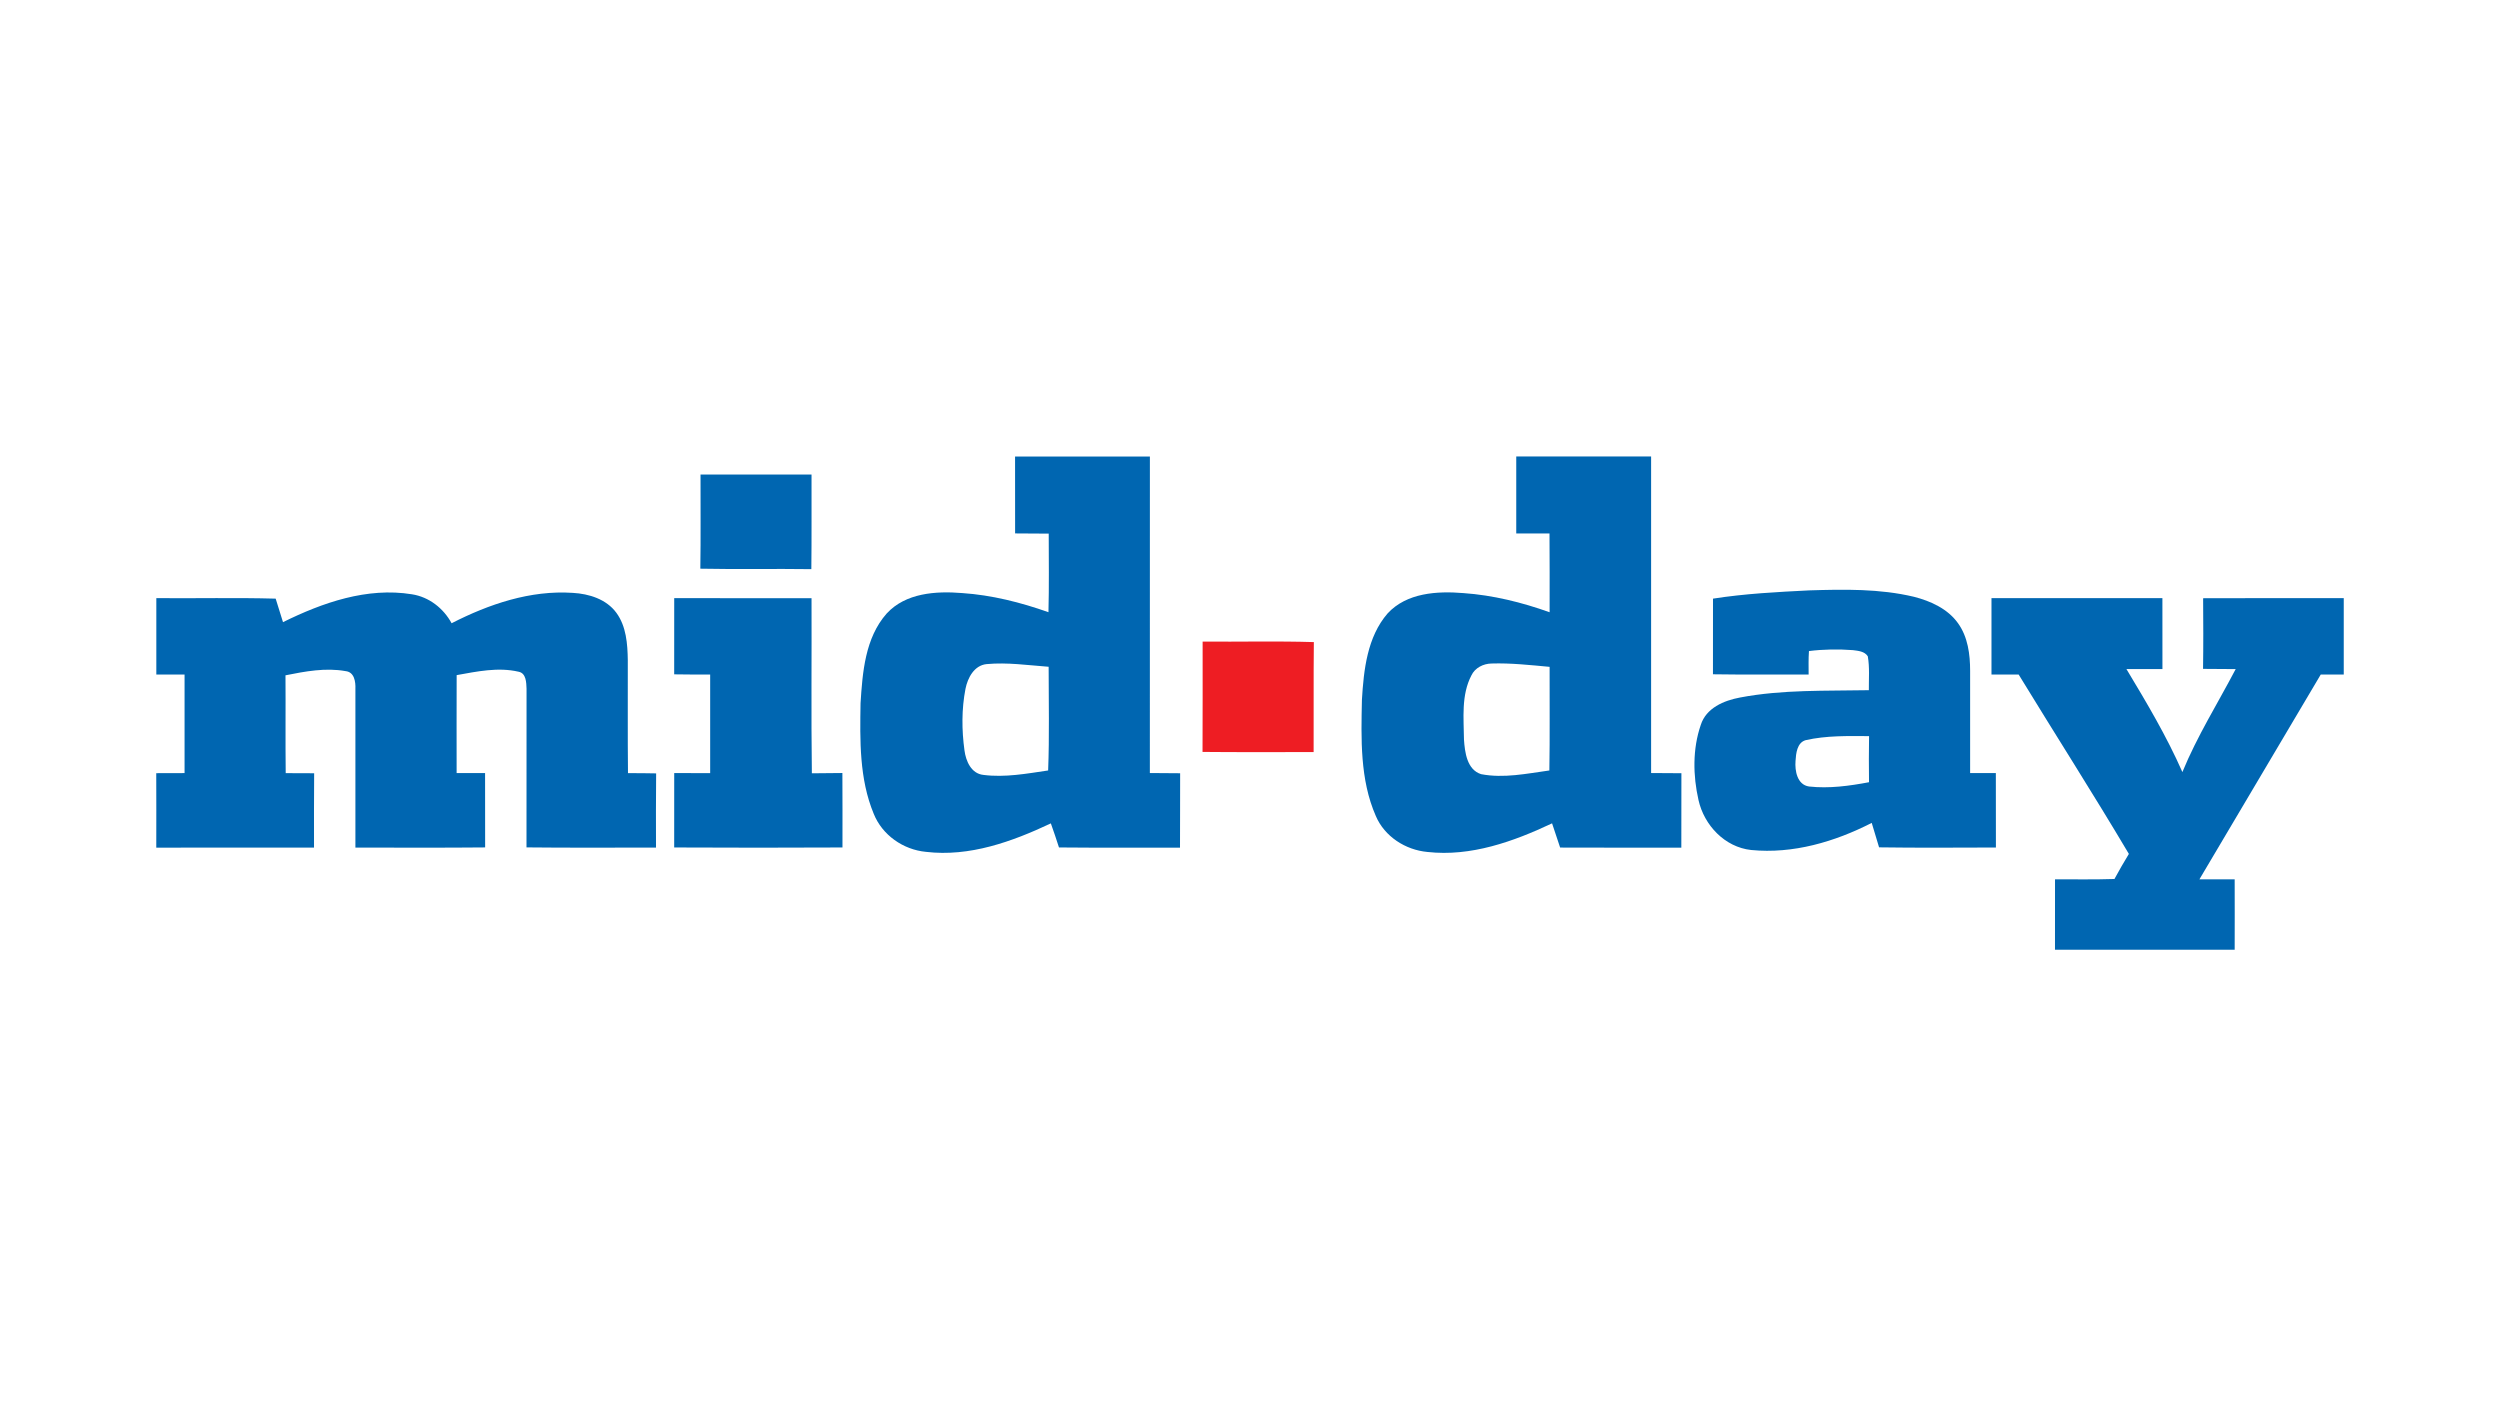 <svg width="160" height="90" viewBox="0 0 160 90" fill="none" xmlns="http://www.w3.org/2000/svg">
<g style="mix-blend-mode:luminosity">
<path d="M64.964 29.216C67.84 29.214 70.718 29.211 73.593 29.216C73.591 35.969 73.598 42.721 73.591 49.474C74.237 49.478 74.883 49.481 75.529 49.488C75.52 51.075 75.532 52.663 75.52 54.249C72.938 54.242 70.358 54.263 67.775 54.237C67.609 53.72 67.436 53.206 67.254 52.696C64.777 53.866 62.043 54.851 59.264 54.519C57.808 54.383 56.462 53.446 55.916 52.077C54.992 49.85 55.036 47.376 55.075 45.011C55.2 43.028 55.366 40.829 56.744 39.269C57.96 37.942 59.901 37.819 61.579 37.956C63.469 38.083 65.32 38.551 67.101 39.181C67.145 37.506 67.12 35.828 67.118 34.152C66.4 34.143 65.682 34.143 64.967 34.139C64.964 32.498 64.967 30.857 64.964 29.216ZM61.791 44.083C61.54 45.377 61.547 46.723 61.727 48.027C61.816 48.708 62.158 49.513 62.936 49.594C64.32 49.772 65.714 49.511 67.081 49.31C67.166 47.099 67.113 44.886 67.113 42.673C65.795 42.576 64.468 42.38 63.148 42.502C62.35 42.578 61.932 43.379 61.791 44.083Z" fill="#0066B1"/>
<path d="M97.04 29.214C99.918 29.214 102.794 29.212 105.671 29.216C105.669 35.969 105.669 42.721 105.671 49.474C106.318 49.479 106.964 49.481 107.61 49.486C107.605 51.073 107.612 52.661 107.605 54.249C105.021 54.247 102.436 54.256 99.849 54.244C99.678 53.725 99.51 53.208 99.332 52.694C96.86 53.861 94.132 54.837 91.358 54.526C89.951 54.397 88.61 53.54 88.051 52.22C87.031 49.892 87.112 47.277 87.163 44.787C87.278 42.874 87.5 40.764 88.808 39.258C90.031 37.933 91.977 37.82 93.659 37.958C95.545 38.09 97.396 38.549 99.175 39.184C99.173 37.504 99.184 35.824 99.168 34.143C98.457 34.143 97.749 34.143 97.04 34.143C97.038 32.5 97.04 30.857 97.04 29.214ZM94.169 43.227C93.514 44.482 93.678 45.959 93.694 47.325C93.749 48.14 93.881 49.255 94.788 49.546C96.237 49.825 97.719 49.509 99.159 49.31C99.196 47.099 99.168 44.889 99.175 42.678C97.938 42.565 96.699 42.426 95.457 42.465C94.933 42.474 94.4 42.738 94.169 43.227Z" fill="#0066B1"/>
<path d="M44.834 30.368C47.202 30.368 49.57 30.368 51.938 30.368C51.933 32.387 51.949 34.406 51.926 36.426C49.559 36.391 47.188 36.444 44.821 36.396C44.853 34.386 44.828 32.376 44.834 30.368Z" fill="#0066B1"/>
<path d="M18.112 39.818C20.648 38.565 23.496 37.57 26.362 38.034C27.459 38.205 28.377 38.925 28.903 39.887C31.289 38.666 33.948 37.76 36.662 37.944C37.698 38.002 38.806 38.346 39.445 39.216C40.084 40.083 40.163 41.212 40.179 42.253C40.186 44.662 40.165 47.071 40.191 49.481C40.791 49.481 41.393 49.483 41.993 49.497C41.972 51.08 41.984 52.663 41.984 54.246C39.221 54.242 36.459 54.265 33.696 54.233C33.701 50.849 33.699 47.466 33.699 44.083C33.683 43.691 33.68 43.084 33.191 42.991C31.883 42.684 30.526 42.975 29.226 43.208C29.217 45.299 29.224 47.388 29.224 49.478C29.831 49.478 30.438 49.481 31.045 49.478C31.049 51.064 31.043 52.649 31.049 54.235C28.282 54.263 25.513 54.244 22.746 54.246C22.744 50.861 22.746 47.475 22.746 44.09C22.764 43.635 22.681 43.01 22.118 42.952C20.837 42.721 19.529 42.968 18.271 43.22C18.287 45.306 18.26 47.395 18.285 49.481C18.892 49.481 19.499 49.481 20.106 49.488C20.087 51.073 20.101 52.661 20.097 54.246C16.732 54.251 13.367 54.246 10.002 54.249C10.002 52.661 10.009 51.071 10 49.483C10.602 49.481 11.207 49.478 11.812 49.478C11.809 47.376 11.812 45.274 11.812 43.169C11.209 43.169 10.607 43.171 10.005 43.171C10.005 41.542 10.002 39.91 10.005 38.281C12.552 38.302 15.098 38.242 17.643 38.313C17.796 38.816 17.953 39.317 18.112 39.818Z" fill="#0066B1"/>
<path d="M109.632 38.313C111.672 37.994 113.737 37.886 115.798 37.784C118.032 37.715 120.3 37.673 122.488 38.193C123.561 38.467 124.655 38.961 125.315 39.889C125.945 40.766 126.088 41.881 126.088 42.933C126.091 45.114 126.086 47.297 126.088 49.478C126.635 49.478 127.185 49.478 127.734 49.478C127.741 51.066 127.732 52.653 127.738 54.241C125.246 54.246 122.754 54.267 120.261 54.23C120.107 53.706 119.947 53.187 119.79 52.665C117.423 53.877 114.75 54.663 112.073 54.4C110.388 54.218 109.064 52.817 108.704 51.204C108.348 49.635 108.321 47.929 108.849 46.397C109.193 45.308 110.333 44.832 111.362 44.641C114.076 44.124 116.857 44.225 119.606 44.172C119.599 43.45 119.664 42.718 119.539 42.003C119.336 41.682 118.92 41.652 118.583 41.608C117.649 41.539 116.703 41.551 115.773 41.668C115.736 42.169 115.752 42.67 115.752 43.171C113.712 43.161 111.669 43.187 109.629 43.154C109.636 41.541 109.634 39.928 109.632 38.313ZM115.56 47.371C115.009 47.53 114.944 48.22 114.914 48.698C114.863 49.33 115.018 50.223 115.777 50.336C117.06 50.477 118.357 50.3 119.617 50.062C119.604 49.079 119.604 48.096 119.62 47.112C118.265 47.105 116.887 47.069 115.56 47.371Z" fill="#0066B1"/>
<path d="M43.15 38.282C46.078 38.284 49.007 38.282 51.938 38.284C51.952 42.021 51.91 45.757 51.959 49.491C52.609 49.482 53.263 49.48 53.913 49.473C53.923 51.06 53.918 52.65 53.918 54.238C50.327 54.254 46.738 54.259 43.148 54.238C43.15 52.65 43.15 51.063 43.15 49.477C43.916 49.482 44.684 49.482 45.451 49.48C45.448 47.377 45.451 45.275 45.451 43.172C44.682 43.172 43.914 43.17 43.148 43.158C43.152 41.532 43.148 39.907 43.15 38.282Z" fill="#0066B1"/>
<path d="M127.455 38.282C131.101 38.28 134.748 38.28 138.394 38.282C138.396 39.794 138.394 41.307 138.396 42.819C137.628 42.822 136.857 42.819 136.091 42.819C137.381 44.963 138.662 47.116 139.673 49.413C140.614 47.116 141.937 45.012 143.084 42.822C142.387 42.822 141.69 42.819 140.995 42.808C141.018 41.301 141.011 39.794 141 38.287C144 38.273 147 38.284 150 38.28C149.998 39.909 149.995 41.538 150 43.17C149.508 43.168 149.017 43.17 148.528 43.17C145.943 47.541 143.356 51.912 140.762 56.278C141.512 56.278 142.264 56.278 143.019 56.276C143.028 57.778 143.019 59.283 143.019 60.785C139.186 60.785 135.352 60.79 131.519 60.783C131.521 59.281 131.517 57.778 131.521 56.276C132.788 56.274 134.058 56.297 135.325 56.255C135.618 55.713 135.927 55.18 136.248 54.651C133.959 50.79 131.535 47.005 129.195 43.172C128.614 43.17 128.034 43.168 127.455 43.168C127.455 41.538 127.455 39.909 127.455 38.282Z" fill="#0066B1"/>
<path d="M76.968 41.062C79.341 41.082 81.713 41.02 84.086 41.094C84.06 43.441 84.083 45.786 84.072 48.133C81.702 48.13 79.332 48.147 76.962 48.123C76.975 45.77 76.966 43.416 76.968 41.062Z" fill="#EE1D23"/>
</g>
</svg>
